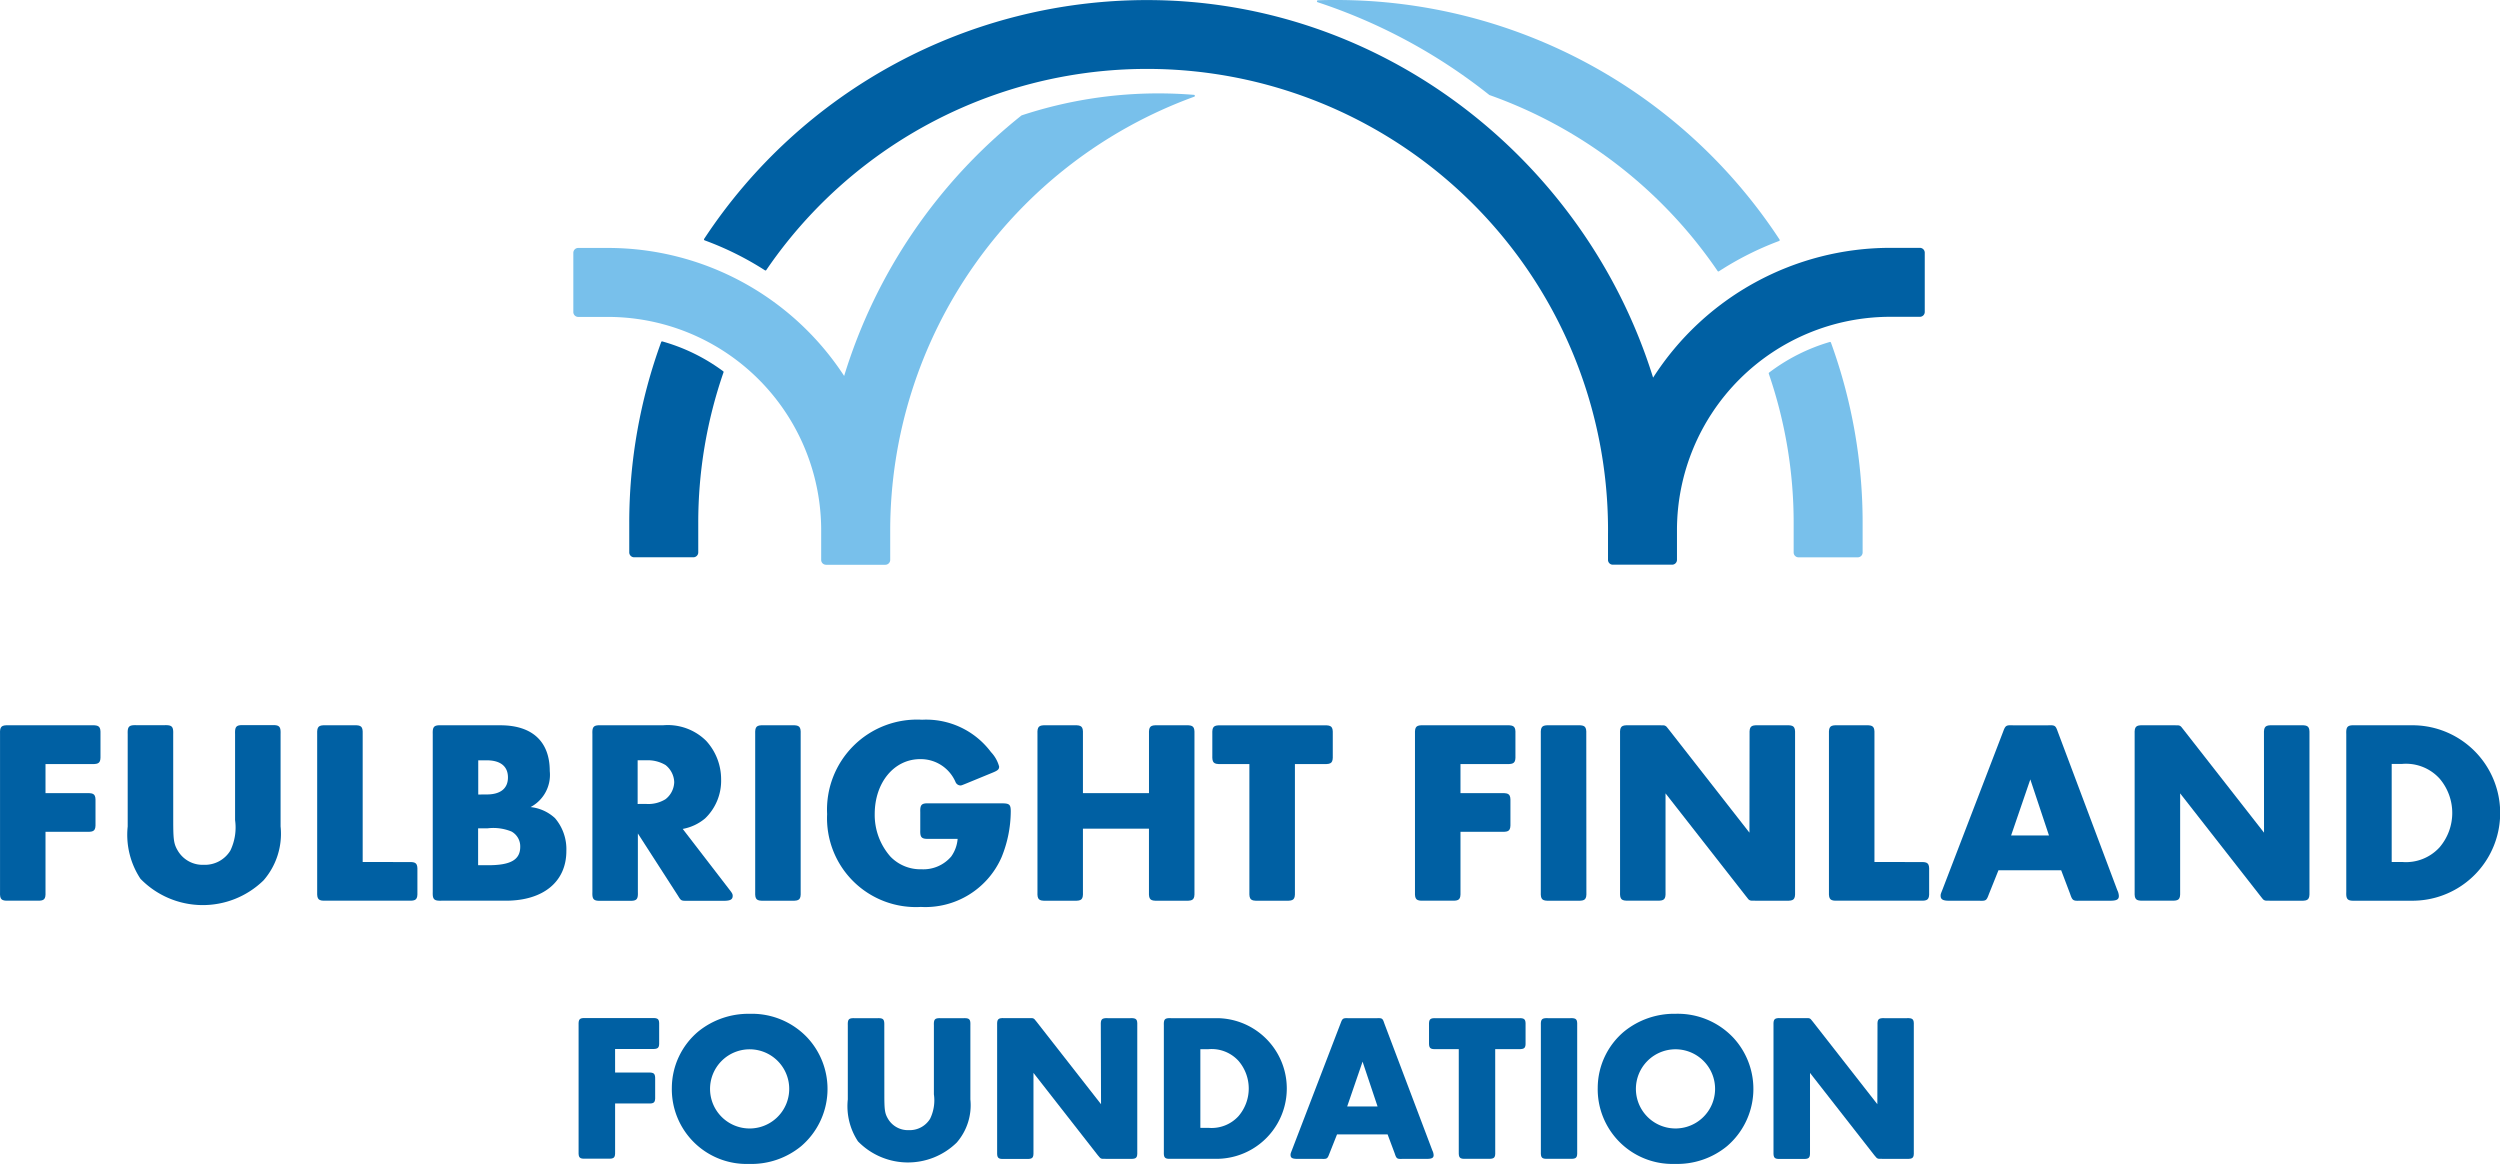 <svg xmlns="http://www.w3.org/2000/svg" width="176.125" height="82" viewBox="0 0 176.125 82">
  <defs>
    <style>
            .cls-1{fill:#0060a3}.cls-2{fill:#78c0eb}
    </style>
  </defs>
  <g id="fulbright-finland-foundation-logo-color-RGB" transform="translate(-54.87 -55.26)">
    <path id="Path_37" d="M58.076 291.376h2.911c.519-.018.629.092.611.611v1.5c.018.519-.092.629-.611.611h-2.911v4.243c.02.519-.092.629-.611.611h-1.982c-.519.018-.631-.092-.611-.611v-11.134c-.02-.519.092-.631.611-.613h5.837c.537-.018.647.095.629.613v1.506c.018.519-.092.631-.629.613h-3.244z" class="cls-1" data-name="Path 37" transform="translate(0 -180.238)"/>
    <path id="Path_38" d="M97.964 293.283c0 1.409.036 1.686.352 2.2a2.029 2.029 0 0 0 1.8.945 2.1 2.1 0 0 0 1.871-1 3.748 3.748 0 0 0 .334-2.151v-6.076c-.018-.519.092-.631.613-.613h1.982c.519-.018.629.095.611.613v6.522a5 5 0 0 1-1.2 3.8 6.128 6.128 0 0 1-8.671-.11 5.621 5.621 0 0 1-.9-3.686v-6.522c-.018-.519.092-.631.613-.613h1.982c.519-.018.629.095.611.613z" class="cls-1" data-name="Path 38" transform="translate(-30.89 -180.242)"/>
    <path id="Path_39" d="M160.422 296.23c.521-.018.631.092.613.611v1.5c.018.519-.092.629-.613.611h-5.835c-.519.018-.631-.092-.613-.611v-11.134c-.018-.519.095-.631.613-.613h1.982c.519-.018.629.095.611.613v9.018z" class="cls-1" data-name="Path 39" transform="translate(-76.759 -180.238)"/>
    <path id="Path_40" d="M197.365 286.594c2.255 0 3.483 1.15 3.483 3.224a2.568 2.568 0 0 1-1.353 2.539 2.991 2.991 0 0 1 1.722.78 3.365 3.365 0 0 1 .8 2.315c0 2.167-1.63 3.5-4.261 3.5h-4.541c-.519.018-.629-.092-.611-.611v-11.134c-.018-.519.092-.631.611-.613zm-.963 4.874c.981 0 1.5-.426 1.5-1.2s-.519-1.206-1.5-1.206h-.593v2.41zm.11 4.985c1.594 0 2.255-.39 2.255-1.3a1.19 1.19 0 0 0-.613-1.073 3.367 3.367 0 0 0-1.7-.225h-.654v2.595z" class="cls-1" data-name="Path 40" transform="translate(-107.247 -180.238)"/>
    <path id="Path_41" d="M253.075 298.157c.205.259.241.334.241.451 0 .259-.167.352-.629.352h-2.557c-.451 0-.451 0-.676-.37l-2.818-4.374v4.132c.02.519-.092.629-.611.611h-1.982c-.519.018-.631-.092-.611-.611v-11.141c-.02-.519.092-.631.611-.613h4.362a3.844 3.844 0 0 1 3.039 1.093 4.006 4.006 0 0 1 1.057 2.723 3.675 3.675 0 0 1-1.127 2.744 3.4 3.4 0 0 1-1.578.742zm-5.862-6.022a2.3 2.3 0 0 0 1.371-.334 1.578 1.578 0 0 0 .613-1.2 1.6 1.6 0 0 0-.613-1.206 2.441 2.441 0 0 0-1.371-.334h-.593v3.077z" class="cls-1" data-name="Path 41" transform="translate(-146.828 -180.238)"/>
    <path id="Path_42" d="M298.287 298.342c.02.519-.092.629-.611.611h-1.982c-.519.018-.629-.092-.611-.611v-11.135c-.018-.519.092-.631.611-.613h1.982c.519-.018.631.095.611.613z" class="cls-1" data-name="Path 42" transform="translate(-187.01 -180.238)"/>
    <path id="Path_43" d="M325.432 293.281c-.518.018-.631-.092-.613-.611v-1.278c-.018-.521.095-.631.613-.613h5.113c.555 0 .649.074.649.575a8.641 8.641 0 0 1-.649 3.224 5.861 5.861 0 0 1-5.688 3.5 6.258 6.258 0 0 1-6.6-6.538 6.341 6.341 0 0 1 6.689-6.651 5.7 5.7 0 0 1 4.854 2.279 2.387 2.387 0 0 1 .575 1.019c0 .2-.093.277-.451.426l-1.892.778c-.277.111-.313.129-.388.129a.392.392 0 0 1-.334-.225 2.664 2.664 0 0 0-2.5-1.63c-1.833 0-3.2 1.648-3.2 3.871a4.435 4.435 0 0 0 1.111 3 2.931 2.931 0 0 0 2.187.888 2.574 2.574 0 0 0 2.092-.9 2.48 2.48 0 0 0 .451-1.24z" class="cls-1" data-name="Path 43" transform="translate(-205.116 -178.924)"/>
    <path id="Path_44" d="M393.007 291.376v-4.169c-.018-.519.092-.631.611-.613h1.982c.518-.018.629.095.611.613v11.135c.018.519-.092.629-.611.611h-1.984c-.519.018-.629-.092-.611-.611v-4.466h-4.651v4.466c.02.519-.092.629-.611.611h-1.982c-.519.018-.631-.092-.611-.611v-11.135c-.02-.519.092-.631.611-.613h1.982c.518-.018.631.095.611.613v4.169z" class="cls-1" data-name="Path 44" transform="translate(-257.191 -180.238)"/>
    <path id="Path_45" d="M446.515 298.357c.018.519-.095.629-.613.611h-1.984c-.519.018-.629-.092-.611-.611v-9.017h-2c-.519.018-.629-.095-.611-.613v-1.5c-.018-.519.092-.631.611-.613h7.264c.519-.018.629.095.611.613v1.5c.018.518-.092.631-.611.613h-2.056z" class="cls-1" data-name="Path 45" transform="translate(-300.418 -180.253)"/>
    <path id="Path_46" d="M508.34 291.376h2.908c.519-.018.629.092.611.611v1.5c.018.519-.092.629-.611.611h-2.908v4.243c.018.519-.092.629-.613.611h-1.982c-.519.018-.629-.092-.611-.611v-11.134c-.018-.519.092-.631.611-.613h5.837c.537-.018.649.095.629.613v1.506c.02.519-.092.631-.629.613h-3.242z" class="cls-1" data-name="Path 46" transform="translate(-350.579 -180.238)"/>
    <path id="Path_47" d="M548.2 298.342c.02.519-.093.629-.611.611H545.6c-.519.018-.631-.092-.611-.611v-11.135c-.02-.519.092-.631.611-.613h1.982c.518-.018.631.095.611.613z" class="cls-1" data-name="Path 47" transform="translate(-381.569 -180.238)"/>
    <path id="Path_48" d="M579.8 287.207c-.018-.519.092-.631.611-.613h1.984c.518-.018.629.095.611.613v11.135c.018.519-.092.629-.611.611h-2.178c-.316 0-.334 0-.408-.036s-.092-.056-.277-.3l-5.652-7.226v6.948c.02.519-.092.629-.611.611h-1.982c-.519.018-.631-.092-.611-.611v-11.132c-.02-.519.092-.631.611-.613h2.167c.316 0 .334 0 .408.038s.092.056.28.3l5.65 7.228z" class="cls-1" data-name="Path 48" transform="translate(-401.673 -180.238)"/>
    <path id="Path_49" d="M643.312 296.23c.519-.018.631.092.611.611v1.5c.02.519-.092.629-.611.611h-5.837c-.518.018-.629-.092-.611-.611v-11.134c-.018-.519.092-.631.611-.613h1.984c.519-.018.629.095.611.613v9.018z" class="cls-1" data-name="Path 49" transform="translate(-453.145 -180.238)"/>
    <path id="Path_50" d="M676.856 296.8l-.676 1.686c-.167.451-.2.48-.676.462h-2.112c-.451 0-.611-.092-.611-.352 0-.092 0-.11.113-.39l4.284-11.153.056-.149c.128-.3.2-.334.629-.316h2.5c.48-.018.519.02.676.464l4.189 11.153a1.017 1.017 0 0 1 .11.408c0 .241-.147.334-.611.334h-2.147c-.465.018-.519-.018-.676-.482l-.631-1.666zm2.244-6.4l-1.353 3.948h2.667z" class="cls-1" data-name="Path 50" transform="translate(-481.194 -180.231)"/>
    <path id="Path_51" d="M744.774 287.207c-.018-.519.095-.631.613-.613h1.982c.519-.018.629.095.611.613v11.135c.018.519-.092.629-.611.611h-2.162c-.316 0-.334 0-.408-.036s-.092-.056-.28-.3l-5.65-7.226v6.948c.018.519-.092.629-.611.611h-1.984c-.519.018-.629-.092-.611-.611v-11.132c-.018-.519.092-.631.611-.613h2.169c.313 0 .334 0 .408.038s.092.056.277.3l5.65 7.228z" class="cls-1" data-name="Path 51" transform="translate(-530.408 -180.238)"/>
    <path id="Path_52" d="M801.8 287.207c-.02-.519.092-.631.611-.613h4.13a6.18 6.18 0 0 1 0 12.359h-4.13c-.519.018-.631-.092-.611-.611zm3.945 9.018a3.2 3.2 0 0 0 2.631-1.037 3.729 3.729 0 0 0 0-4.836 3.193 3.193 0 0 0-2.631-1.037H805v6.91z" class="cls-1" data-name="Path 52" transform="translate(-581.635 -180.238)"/>
    <path id="Path_53" d="M241.528 383.655h2.333c.415-.013.5.074.489.491v1.2c.016.415-.074.505-.489.489h-2.333v3.4c.013.417-.074.5-.492.489h-1.589c-.417.016-.505-.072-.491-.489v-8.93c-.014-.415.074-.505.491-.489h4.68c.433-.016.521.074.505.489v1.2c.016.417-.072.5-.505.491h-2.6z" class="cls-1" data-name="Path 53" transform="translate(-143.324 -252.834)"/>
    <path id="Path_54" d="M278.291 380.13a5.307 5.307 0 0 1-.431 7.654 5.521 5.521 0 0 1-3.67 1.249 5.266 5.266 0 0 1-5.44-5.381 5.21 5.21 0 0 1 1.86-3.945 5.6 5.6 0 0 1 3.627-1.249 5.371 5.371 0 0 1 4.054 1.672zm-6.849 3.657a2.789 2.789 0 1 0 .805-2 2.793 2.793 0 0 0-.805 1.999z" class="cls-1" data-name="Path 54" transform="translate(-166.549 -251.775)"/>
    <path id="Path_55" d="M327.278 385.185c0 1.127.029 1.353.282 1.77a1.628 1.628 0 0 0 1.441.757 1.682 1.682 0 0 0 1.5-.8 2.975 2.975 0 0 0 .268-1.725v-4.872c-.016-.415.074-.505.489-.489h1.592c.415-.016.505.074.489.489v5.23a4.013 4.013 0 0 1-.965 3.046 4.913 4.913 0 0 1-6.955-.09 4.5 4.5 0 0 1-.715-2.956v-5.23c-.014-.415.074-.505.491-.489h1.589c.417-.016.5.074.491.489z" class="cls-1" data-name="Path 55" transform="translate(-210.106 -252.834)"/>
    <path id="Path_56" d="M379.57 380.313c-.016-.415.074-.505.489-.489h1.589c.417-.016.507.074.491.489v8.932c.016.417-.074.505-.491.489h-1.738c-.253 0-.266 0-.327-.029s-.074-.043-.225-.225l-4.532-5.8v5.573c.014.417-.074.5-.491.489h-1.578c-.417.016-.505-.072-.491-.489v-8.944c-.014-.415.074-.505.491-.489h1.743c.253 0 .268 0 .327.029s.074.045.225.237l4.534 5.8z" class="cls-1" data-name="Path 56" transform="translate(-247.148 -252.834)"/>
    <path id="Path_57" d="M425.286 380.313c-.014-.415.074-.505.492-.489h3.314a4.955 4.955 0 0 1 0 9.908h-3.314c-.417.016-.505-.072-.492-.489zm3.156 7.239a2.561 2.561 0 0 0 2.11-.834 2.987 2.987 0 0 0 0-3.878 2.559 2.559 0 0 0-2.11-.832h-.584v5.542z" class="cls-1" data-name="Path 57" transform="translate(-288.423 -252.834)"/>
    <path id="Path_58" d="M468.969 388l-.537 1.353c-.133.356-.162.385-.548.37h-1.7c-.372 0-.489-.072-.489-.282 0-.074 0-.088.088-.311l3.434-8.946.045-.119c.1-.239.162-.268.5-.253h2.007c.386-.016.415.013.534.372l3.382 8.946a.816.816 0 0 1 .09.327c0 .194-.12.266-.491.266h-1.714c-.372.016-.417-.014-.537-.386l-.5-1.337zm1.8-5.127l-1.084 3.156h2.14z" class="cls-1" data-name="Path 58" transform="translate(-319.906 -252.82)"/>
    <path id="Path_59" d="M514.252 389.243c.016.417-.074.5-.491.489h-1.589c-.415.016-.5-.072-.489-.489v-7.237h-1.605c-.417.013-.505-.074-.491-.492v-1.2c-.014-.415.074-.505.491-.489h5.822c.415-.016.505.074.489.489v1.2c.016.417-.074.5-.489.491h-1.65z" class="cls-1" data-name="Path 59" transform="translate(-354.043 -252.834)"/>
    <path id="Path_60" d="M547.523 389.243c.016.417-.074.5-.489.489h-1.578c-.417.016-.507-.072-.492-.489v-8.93c-.016-.415.074-.505.492-.489h1.578c.415-.016.505.074.489.489z" class="cls-1" data-name="Path 60" transform="translate(-381.54 -252.834)"/>
    <path id="Path_61" d="M573.051 380.129a5.309 5.309 0 0 1-.433 7.654 5.521 5.521 0 0 1-3.67 1.249 5.264 5.264 0 0 1-5.438-5.381 5.2 5.2 0 0 1 1.858-3.945 5.584 5.584 0 0 1 3.625-1.249 5.377 5.377 0 0 1 4.058 1.672zm-6.851 3.657a2.789 2.789 0 1 0 .805-2 2.793 2.793 0 0 0-.805 2z" class="cls-1" data-name="Path 61" transform="translate(-396.08 -251.775)"/>
    <path id="Path_62" d="M626.723 380.313c-.016-.415.074-.505.489-.489h1.578c.417-.016.507.074.491.489v8.932c.016.417-.074.505-.491.489h-1.738c-.252 0-.266 0-.327-.029s-.074-.043-.225-.225l-4.532-5.8v5.573c.014.417-.074.5-.491.489h-1.589c-.417.016-.505-.072-.492-.489v-8.944c-.014-.415.074-.505.492-.489h1.738c.253 0 .268 0 .327.029s.074.045.225.237l4.534 5.8z" class="cls-1" data-name="Path 62" transform="translate(-439.583 -252.834)"/>
    <path id="Path_63" d="M281.923 84.541c-.814-.065-1.635-.1-2.464-.1a30.7 30.7 0 0 0-9.651 1.547.118.118 0 0 0-.023.014 37.472 37.472 0 0 0-12.485 18.345 19.86 19.86 0 0 0-16.649-9.018h-2.085a.345.345 0 0 0-.345.345v4.171a.345.345 0 0 0 .345.343h2.085a15.031 15.031 0 0 1 15.031 15.033v2.085a.343.343 0 0 0 .1.243.349.349 0 0 0 .243.1h4.175a.345.345 0 0 0 .345-.343v-2.088a32.543 32.543 0 0 1 21.4-30.537.07.07 0 0 0-.016-.14z" class="cls-2" data-name="Path 63" transform="translate(-142.96 -22.601)"/>
    <path id="Path_64" d="M476.638 55.26c-.437 0-.87 0-1.3.023a.068.068 0 0 0-.018.133 39.065 39.065 0 0 1 12.1 6.538 32.663 32.663 0 0 1 16.079 12.4.066.066 0 0 0 .093.018 21.827 21.827 0 0 1 4.238-2.135.068.068 0 0 0 .034-.1 37.343 37.343 0 0 0-31.226-16.877z" class="cls-2" data-name="Path 64" transform="translate(-327.623)"/>
    <path id="Path_65" d="M617.711 166.577a.074.074 0 0 0-.023.079 32.3 32.3 0 0 1 1.752 10.508v2.085a.343.343 0 0 0 .343.343h4.171a.343.343 0 0 0 .345-.343v-2.085a37.137 37.137 0 0 0-2.232-12.7.07.07 0 0 0-.086-.043 13.222 13.222 0 0 0-4.27 2.156z" class="cls-2" data-name="Path 65" transform="translate(-438.207 -85.068)"/>
    <path id="Path_66" d="M255.1 177.029v2.085a.345.345 0 0 0 .345.343h4.171a.345.345 0 0 0 .345-.343v-2.085a32.377 32.377 0 0 1 1.779-10.6.065.065 0 0 0-.023-.079 13.2 13.2 0 0 0-4.284-2.1.068.068 0 0 0-.083.043 37.143 37.143 0 0 0-2.25 12.736z" class="cls-1" data-name="Path 66" transform="translate(-155.899 -84.936)"/>
    <path id="Path_67" d="M368.083 72.729H366a19.855 19.855 0 0 0-16.71 9.144c-4.752-15.27-18.974-26.6-35.664-26.6A37.348 37.348 0 0 0 282.435 72.1a.07.07 0 0 0 .034.1 21.67 21.67 0 0 1 4.252 2.112.068.068 0 0 0 .092-.018 32.476 32.476 0 0 1 59.3 18.642v1.772a.338.338 0 0 0 .343.343h4.171a.343.343 0 0 0 .345-.343V92.62A15.031 15.031 0 0 1 366 77.587h2.083a.343.343 0 0 0 .345-.343v-4.17a.343.343 0 0 0-.345-.345z" class="cls-1" data-name="Path 67" transform="translate(-177.959 -.008)"/>
  </g>
</svg>
